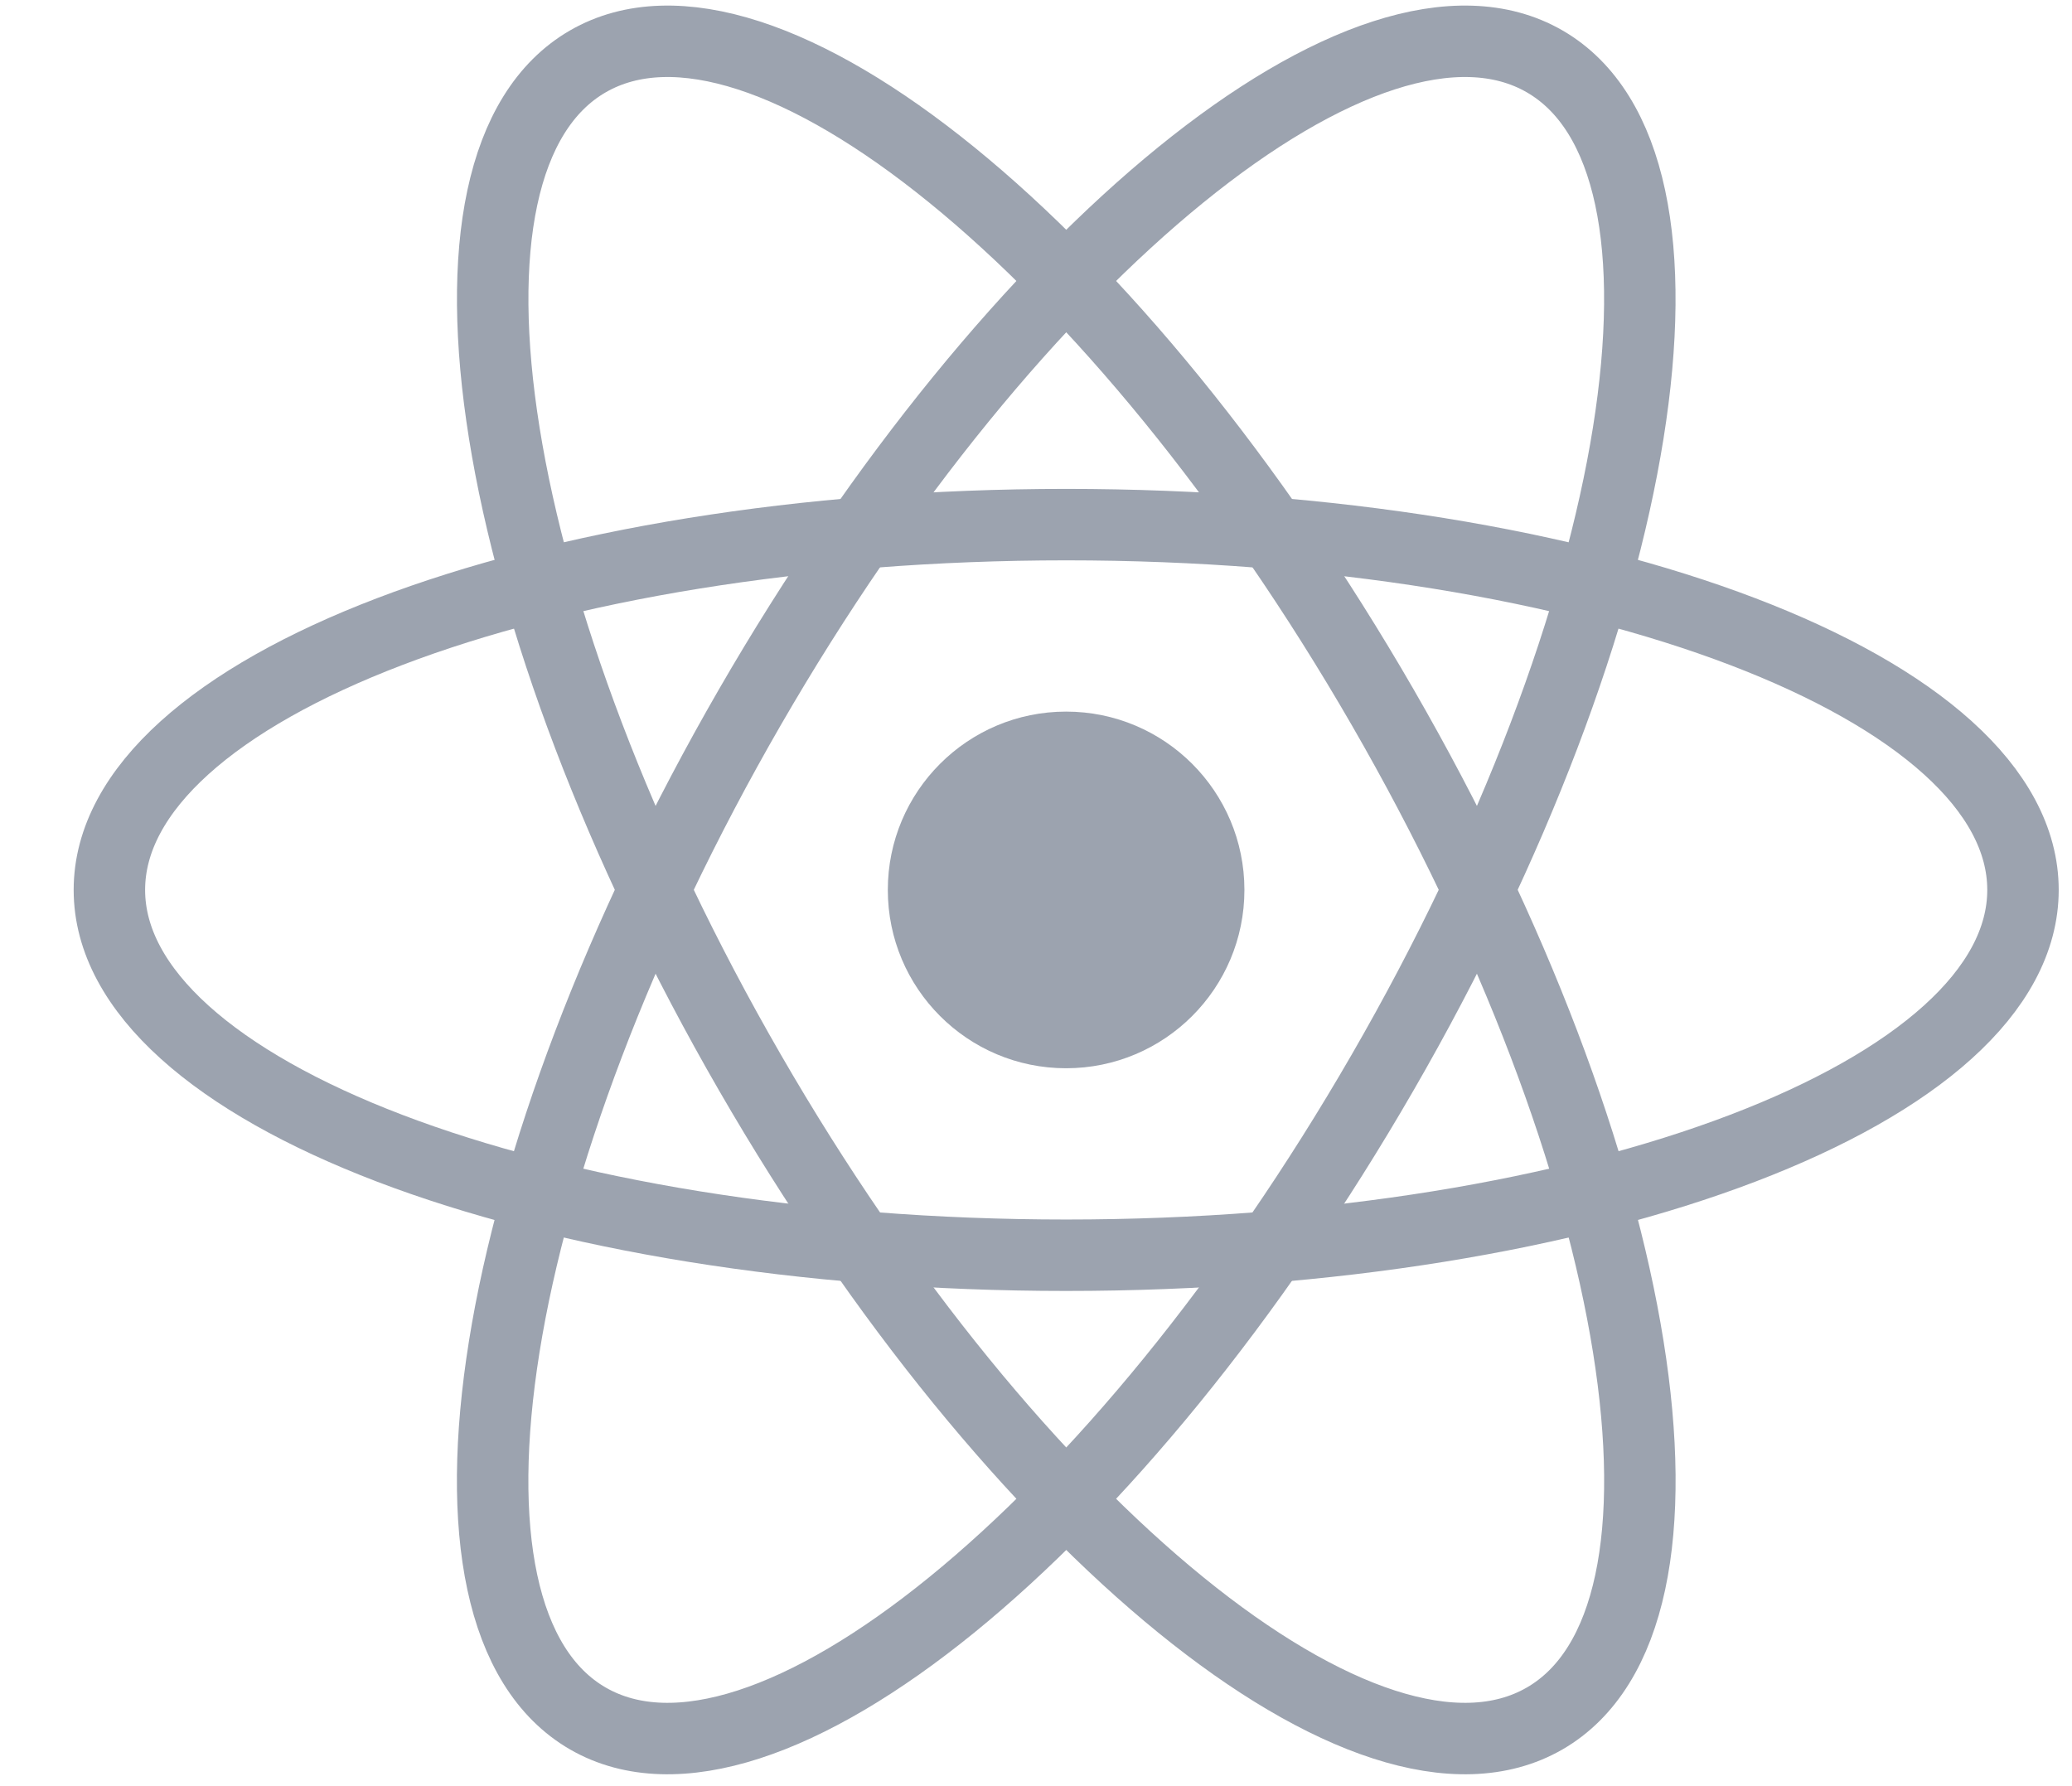 <?xml version="1.0" encoding="UTF-8"?> <svg xmlns="http://www.w3.org/2000/svg" width="29" height="25" viewBox="0 0 29 25" fill="none"><g clip-path="url(#clip0_693_3900)"><path d="M14.921 14.952C16.3 14.952 17.417 13.834 17.417 12.456C17.417 11.078 16.3 9.96 14.921 9.96C13.543 9.96 12.426 11.078 12.426 12.456C12.426 13.834 13.543 14.952 14.921 14.952Z" fill="#9CA3AF"></path><path d="M14.923 17.569C22.318 17.569 28.314 15.28 28.314 12.456C28.314 9.632 22.318 7.343 14.923 7.343C7.527 7.343 1.531 9.632 1.531 12.456C1.531 15.28 7.527 17.569 14.923 17.569Z" stroke="#9CA3AF"></path><path d="M10.496 15.012C14.194 21.418 19.174 25.465 21.619 24.053C24.065 22.641 23.05 16.304 19.352 9.899C15.654 3.494 10.674 -0.553 8.228 0.859C5.783 2.271 6.798 8.608 10.496 15.012Z" stroke="#9CA3AF"></path><path d="M10.495 9.899C6.797 16.304 5.782 22.641 8.228 24.053C10.673 25.465 15.653 21.418 19.351 15.012C23.049 8.608 24.064 2.271 21.619 0.859C19.173 -0.553 14.193 3.494 10.495 9.899Z" stroke="#9CA3AF"></path></g><defs><clipPath id="clip0_693_3900"><rect width="28" height="24.912" fill="white" transform="translate(0.922)"></rect></clipPath></defs></svg> 